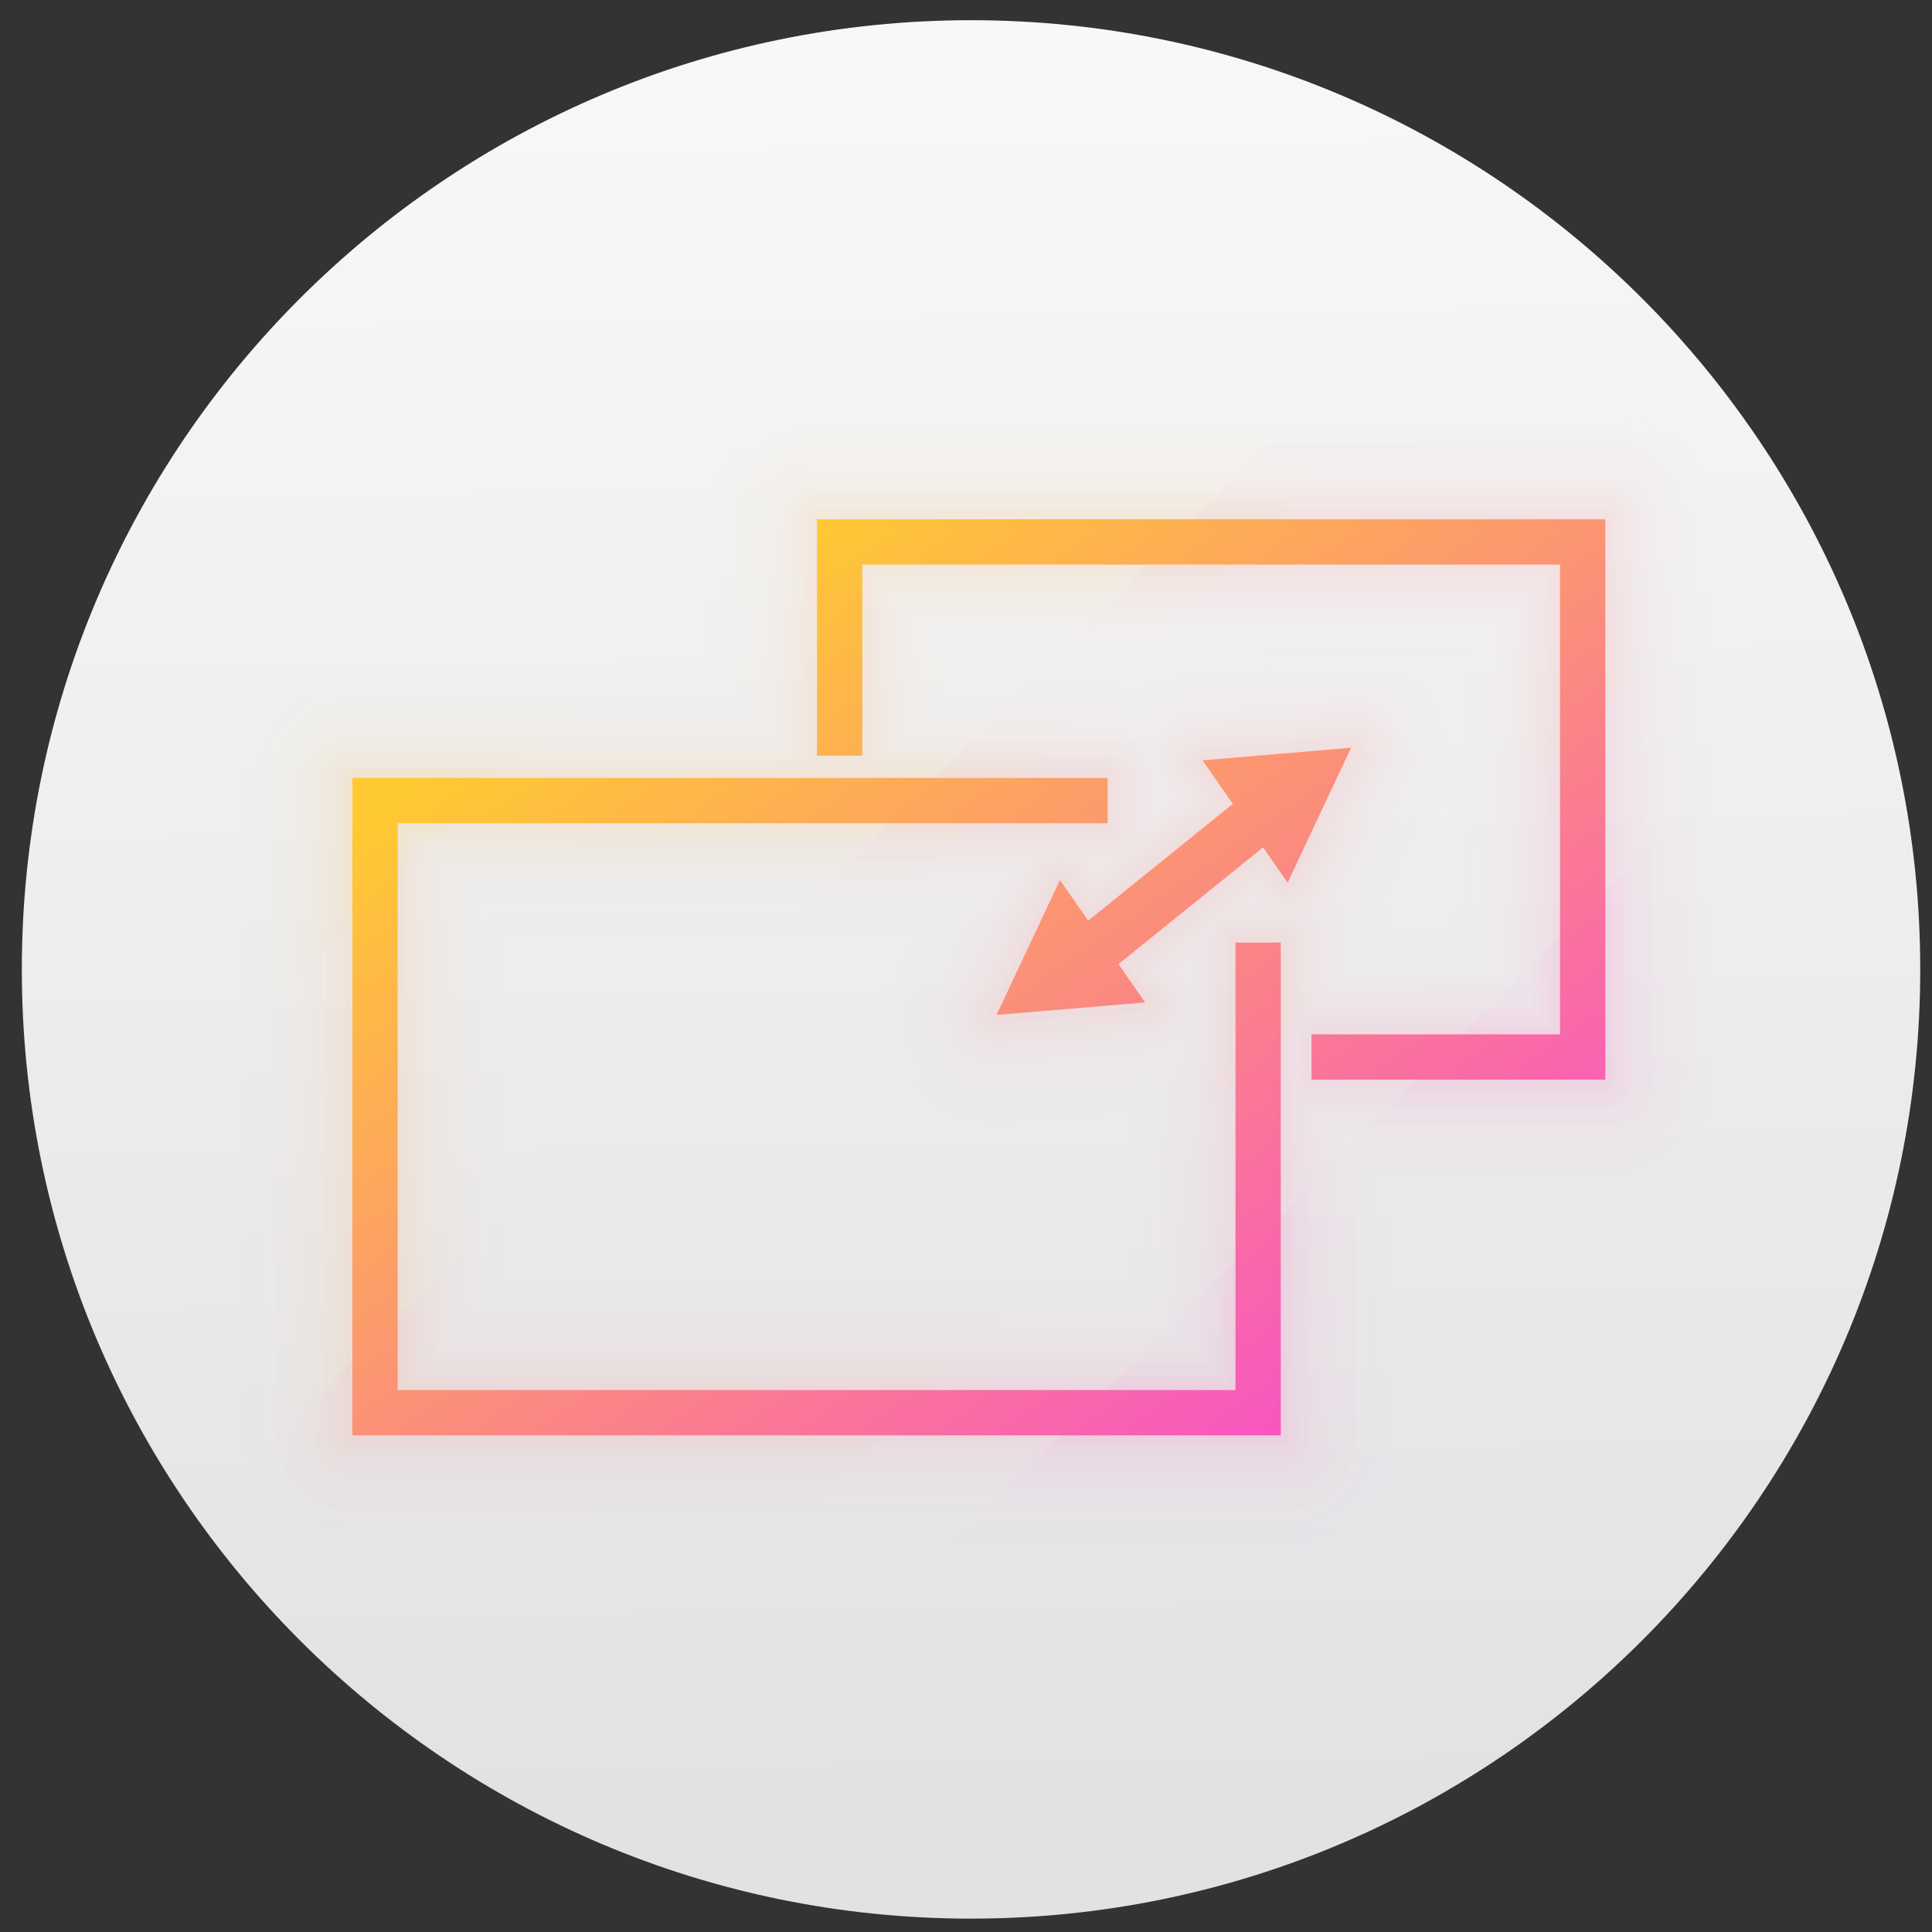 <?xml version="1.0" encoding="UTF-8" standalone="no"?>
<!-- Created with Inkscape (http://www.inkscape.org/) -->

<svg
   xmlns:dc="http://purl.org/dc/elements/1.1/"
   xmlns:cc="http://creativecommons.org/ns#"
   xmlns:rdf="http://www.w3.org/1999/02/22-rdf-syntax-ns#"
   xmlns:svg="http://www.w3.org/2000/svg"
   xmlns="http://www.w3.org/2000/svg"
   xmlns:xlink="http://www.w3.org/1999/xlink"
   xmlns:sodipodi="http://sodipodi.sourceforge.net/DTD/sodipodi-0.dtd"
   xmlns:inkscape="http://www.inkscape.org/namespaces/inkscape"
   version="1.1"
   id="svg2"
   width="128"
   height="128"
   viewBox="0 0 128 128"
   sodipodi:docname="com.github.peteruithoven.resizer.svg"
   inkscape:version="0.92.4 5da689c313, 2019-01-14">
  <rect x="0" y="0" width="128" height="128" fill="#333333" stroke="none"/>
  <defs
     id="defs6">
    <linearGradient
       id="linearGradient889"
       inkscape:collect="always">
      <stop
         id="stop885"
         offset="0"
         style="stop-color:#fe5cec;stop-opacity:0.027" />
      <stop
         id="stop887"
         offset="1"
         style="stop-color:#ffce41;stop-opacity:0.027" />
    </linearGradient>
    <linearGradient
       inkscape:collect="always"
       id="linearGradient869">
      <stop
         style="stop-color:#f63ae2;stop-opacity:1"
         offset="0"
         id="stop865" />
      <stop
         style="stop-color:#ffca31;stop-opacity:1"
         offset="1"
         id="stop867" />
    </linearGradient>
    <linearGradient
       inkscape:collect="always"
       id="linearGradient1078">
      <stop
         style="stop-color:#e2e2e4;stop-opacity:1"
         offset="0"
         id="stop1074" />
      <stop
         style="stop-color:#f7f9f9;stop-opacity:1"
         offset="1"
         id="stop1076" />
    </linearGradient>
    <linearGradient
       inkscape:collect="always"
       xlink:href="#linearGradient1078"
       id="linearGradient1080"
       x1="701.81"
       y1="398.371"
       x2="699.275"
       y2="220.527"
       gradientUnits="userSpaceOnUse"
       gradientTransform="matrix(0.664,0,0,0.664,-399.671,-144.993)" />
    <filter
       filterUnits="objectBoundingBox"
       color-interpolation-filters="sRGB"
       y="-200%"
       x="-200%"
       height="400%"
       width="400%"
       id="a">
      <feGaussianBlur
         id="feGaussianBlur837"
         stdDeviation="4.294"
         in="SourceGraphic" />
      <feOffset
         id="feOffset839"
         result="pf_100_offsetBlur"
         dy="4" />
      <feFlood
         id="feFlood841"
         flood-opacity=".4" />
      <feComposite
         id="feComposite843"
         result="pf_100_dropShadow"
         operator="in"
         in2="pf_100_offsetBlur" />
      <feBlend
         id="feBlend845"
         in2="pf_100_dropShadow"
         in="SourceGraphic" />
    </filter>
    <filter
       filterUnits="objectBoundingBox"
       color-interpolation-filters="sRGB"
       y="-200%"
       x="-200%"
       height="400%"
       width="400%"
       id="hBYla7m5PD9vyEZfG7pDkAts6vNnGLHv">
      <feGaussianBlur
         id="feGaussianBlur926"
         stdDeviation="4.294"
         in="SourceGraphic" />
      <feOffset
         id="feOffset928"
         result="pf_100_offsetBlur"
         dy="4"
         dx="0" />
      <feFlood
         id="feFlood930"
         flood-opacity=".4" />
      <feComposite
         id="feComposite932"
         result="pf_100_dropShadow"
         operator="in"
         in2="pf_100_offsetBlur" />
      <feBlend
         id="feBlend934"
         mode="normal"
         in2="pf_100_dropShadow"
         in="SourceGraphic" />
    </filter>
    <filter
       filterUnits="objectBoundingBox"
       color-interpolation-filters="sRGB"
       y="-200%"
       x="-200%"
       height="400%"
       width="400%"
       id="wKQL6yIg1lswnu4nIoyv6kDKx6B0YTde">
      <feGaussianBlur
         id="feGaussianBlur1034"
         stdDeviation="4.294"
         in="SourceGraphic" />
      <feOffset
         id="feOffset1036"
         result="pf_100_offsetBlur"
         dy="4"
         dx="0" />
      <feFlood
         id="feFlood1038"
         flood-opacity=".4" />
      <feComposite
         id="feComposite1040"
         result="pf_100_dropShadow"
         operator="in"
         in2="pf_100_offsetBlur" />
      <feBlend
         id="feBlend1042"
         mode="normal"
         in2="pf_100_dropShadow"
         in="SourceGraphic" />
    </filter>
    <linearGradient
       inkscape:collect="always"
       xlink:href="#linearGradient869"
       id="linearGradient871"
       x1="97.191"
       y1="106.147"
       x2="48.737"
       y2="36.779"
       gradientUnits="userSpaceOnUse" />
    <linearGradient
       inkscape:collect="always"
       xlink:href="#linearGradient889"
       id="linearGradient883"
       x1="207.568"
       y1="108.46"
       x2="127.636"
       y2="28.753"
       gradientUnits="userSpaceOnUse" />
    <linearGradient
       inkscape:collect="always"
       xlink:href="#linearGradient889"
       id="linearGradient948"
       gradientUnits="userSpaceOnUse"
       x1="207.568"
       y1="108.46"
       x2="127.636"
       y2="28.753" />
    <linearGradient
       inkscape:collect="always"
       xlink:href="#linearGradient889"
       id="linearGradient950"
       gradientUnits="userSpaceOnUse"
       x1="207.568"
       y1="108.46"
       x2="127.636"
       y2="28.753" />
    <linearGradient
       inkscape:collect="always"
       xlink:href="#linearGradient889"
       id="linearGradient952"
       gradientUnits="userSpaceOnUse"
       x1="207.568"
       y1="108.46"
       x2="127.636"
       y2="28.753" />
    <linearGradient
       inkscape:collect="always"
       xlink:href="#linearGradient889"
       id="linearGradient954"
       gradientUnits="userSpaceOnUse"
       x1="207.568"
       y1="108.46"
       x2="127.636"
       y2="28.753" />
    <linearGradient
       inkscape:collect="always"
       xlink:href="#linearGradient889"
       id="linearGradient956"
       gradientUnits="userSpaceOnUse"
       x1="207.568"
       y1="108.46"
       x2="127.636"
       y2="28.753" />
    <linearGradient
       inkscape:collect="always"
       xlink:href="#linearGradient889"
       id="linearGradient958"
       gradientUnits="userSpaceOnUse"
       x1="207.568"
       y1="108.46"
       x2="127.636"
       y2="28.753" />
    <linearGradient
       inkscape:collect="always"
       xlink:href="#linearGradient889"
       id="linearGradient960"
       gradientUnits="userSpaceOnUse"
       x1="207.568"
       y1="108.46"
       x2="127.636"
       y2="28.753" />
    <linearGradient
       inkscape:collect="always"
       xlink:href="#linearGradient889"
       id="linearGradient962"
       gradientUnits="userSpaceOnUse"
       x1="207.568"
       y1="108.46"
       x2="127.636"
       y2="28.753" />
    <linearGradient
       inkscape:collect="always"
       xlink:href="#linearGradient889"
       id="linearGradient964"
       gradientUnits="userSpaceOnUse"
       x1="207.568"
       y1="108.46"
       x2="127.636"
       y2="28.753" />
    <linearGradient
       inkscape:collect="always"
       xlink:href="#linearGradient889"
       id="linearGradient966"
       gradientUnits="userSpaceOnUse"
       x1="207.568"
       y1="108.46"
       x2="127.636"
       y2="28.753" />
    <linearGradient
       inkscape:collect="always"
       xlink:href="#linearGradient889"
       id="linearGradient968"
       gradientUnits="userSpaceOnUse"
       x1="207.568"
       y1="108.46"
       x2="127.636"
       y2="28.753" />
    <linearGradient
       inkscape:collect="always"
       xlink:href="#linearGradient889"
       id="linearGradient970"
       gradientUnits="userSpaceOnUse"
       x1="207.568"
       y1="108.46"
       x2="127.636"
       y2="28.753" />
    <linearGradient
       inkscape:collect="always"
       xlink:href="#linearGradient889"
       id="linearGradient972"
       gradientUnits="userSpaceOnUse"
       x1="207.568"
       y1="108.46"
       x2="127.636"
       y2="28.753" />
    <linearGradient
       inkscape:collect="always"
       xlink:href="#linearGradient889"
       id="linearGradient974"
       gradientUnits="userSpaceOnUse"
       x1="207.568"
       y1="108.46"
       x2="127.636"
       y2="28.753" />
    <linearGradient
       inkscape:collect="always"
       xlink:href="#linearGradient889"
       id="linearGradient976"
       gradientUnits="userSpaceOnUse"
       x1="207.568"
       y1="108.46"
       x2="127.636"
       y2="28.753" />
    <linearGradient
       inkscape:collect="always"
       xlink:href="#linearGradient889"
       id="linearGradient978"
       gradientUnits="userSpaceOnUse"
       x1="207.568"
       y1="108.46"
       x2="127.636"
       y2="28.753" />
    <linearGradient
       inkscape:collect="always"
       xlink:href="#linearGradient889"
       id="linearGradient980"
       gradientUnits="userSpaceOnUse"
       x1="207.568"
       y1="108.46"
       x2="127.636"
       y2="28.753" />
    <linearGradient
       inkscape:collect="always"
       xlink:href="#linearGradient889"
       id="linearGradient982"
       gradientUnits="userSpaceOnUse"
       x1="207.568"
       y1="108.46"
       x2="127.636"
       y2="28.753" />
  </defs>
  <sodipodi:namedview
     pagecolor="#ffffff"
     bordercolor="#666666"
     borderopacity="1"
     objecttolerance="10"
     gridtolerance="10"
     guidetolerance="10"
     inkscape:pageopacity="0"
     inkscape:pageshadow="2"
     inkscape:window-width="1920"
     inkscape:window-height="1028"
     id="namedview4"
     showgrid="false"
     inkscape:zoom="1.264"
     inkscape:cx="99.900341"
     inkscape:cy="42.392137"
     inkscape:window-x="0"
     inkscape:window-y="26"
     inkscape:window-maximized="1"
     inkscape:current-layer="svg2" />
  <path
     style="fill:#000000;stroke-width:1.333"
     d=""
     id="path849"
     inkscape:connector-curvature="0" />
  <path
     style="fill:#000000;stroke-width:1.333"
     d=""
     id="path847"
     inkscape:connector-curvature="0" />
  <path
     style="color:#000000;font-style:normal;font-variant:normal;font-weight:normal;font-stretch:normal;font-size:medium;line-height:normal;font-family:sans-serif;font-variant-ligatures:normal;font-variant-position:normal;font-variant-caps:normal;font-variant-numeric:normal;font-variant-alternates:normal;font-feature-settings:normal;text-indent:0;text-align:start;text-decoration:none;text-decoration-line:none;text-decoration-style:solid;text-decoration-color:#000000;letter-spacing:normal;word-spacing:normal;text-transform:none;writing-mode:lr-tb;direction:ltr;text-orientation:mixed;dominant-baseline:auto;baseline-shift:baseline;text-anchor:start;white-space:normal;shape-padding:0;clip-rule:nonzero;display:inline;overflow:visible;visibility:visible;opacity:1;isolation:auto;mix-blend-mode:normal;color-interpolation:sRGB;color-interpolation-filters:linearRGB;solid-color:#000000;solid-opacity:1;vector-effect:none;fill:url(#linearGradient1080);fill-opacity:1;fill-rule:nonzero;stroke:none;stroke-width:4.645;stroke-linecap:butt;stroke-linejoin:miter;stroke-miterlimit:4;stroke-dasharray:none;stroke-dashoffset:0;stroke-opacity:1;color-rendering:auto;image-rendering:auto;shape-rendering:auto;text-rendering:auto;enable-background:accumulate"
     d="m 64.334,1.339 c -34.705,0 -62.888,28.182 -62.888,62.887 0,34.705 28.184,62.888 62.888,62.888 34.705,0 62.887,-28.184 62.887,-62.888 0,-34.705 -28.182,-62.887 -62.887,-62.887 z"
     id="circle1062"
     inkscape:connector-curvature="0"
     sodipodi:nodetypes="sssss" />
  <g
     id="g844" />
  <g
     id="g946"
     transform="translate(-95.728,-2.176)"
     style="opacity:0.459">
    <path
       inkscape:connector-curvature="0"
       style="color:#000000;font-style:normal;font-variant:normal;font-weight:normal;font-stretch:normal;font-size:medium;line-height:normal;font-family:sans-serif;font-variant-ligatures:normal;font-variant-position:normal;font-variant-caps:normal;font-variant-numeric:normal;font-variant-alternates:normal;font-feature-settings:normal;text-indent:0;text-align:start;text-decoration:none;text-decoration-line:none;text-decoration-style:solid;text-decoration-color:#000000;letter-spacing:normal;word-spacing:normal;text-transform:none;writing-mode:lr-tb;direction:ltr;text-orientation:mixed;dominant-baseline:auto;baseline-shift:baseline;text-anchor:start;white-space:normal;shape-padding:0;clip-rule:nonzero;display:inline;overflow:visible;visibility:visible;opacity:1;isolation:auto;mix-blend-mode:normal;color-interpolation:sRGB;color-interpolation-filters:linearRGB;solid-color:#000000;solid-opacity:1;vector-effect:none;fill:none;fill-opacity:1;fill-rule:nonzero;stroke:url(#linearGradient948);stroke-width:0.25;stroke-linecap:round;stroke-linejoin:round;stroke-miterlimit:4;stroke-dasharray:none;stroke-dashoffset:0;stroke-opacity:1;color-rendering:auto;image-rendering:auto;shape-rendering:auto;text-rendering:auto;enable-background:accumulate"
       d="m 149.857,36.58 v 14.158 1.5 h 3 v -1.5 -11.158 h 46.229 v 31.125 h -14.969 -1.5 v 3 h 1.5 17.969 v -37.125 z m 35.381,15.137 -4.922,0.416 -4.92,0.416 2.01,2.887 -9.58,7.734 -1.873,-2.689 -2.102,4.469 -2.102,4.469 4.922,-0.414 4.922,-0.416 -1.764,-2.537 9.58,-7.734 1.627,2.34 2.102,-4.469 z m -66.162,2 v 43.555 h 61.506 v -31.148 -1.5 h -3 v 1.5 28.148 H 122.076 V 56.717 h 45.537 1.5 v -3 h -1.5 z"
       id="path873" />
    <path
       id="path891"
       d="m 149.857,36.58 v 14.158 1.5 h 3 v -1.5 -11.158 h 46.229 v 31.125 h -14.969 -1.5 v 3 h 1.5 17.969 v -37.125 z m 35.381,15.137 -4.922,0.416 -4.92,0.416 2.01,2.887 -9.58,7.734 -1.873,-2.689 -2.102,4.469 -2.102,4.469 4.922,-0.414 4.922,-0.416 -1.764,-2.537 9.58,-7.734 1.627,2.34 2.102,-4.469 z m -66.162,2 v 43.555 h 61.506 v -31.148 -1.5 h -3 v 1.5 28.148 H 122.076 V 56.717 h 45.537 1.5 v -3 h -1.5 z"
       style="color:#000000;font-style:normal;font-variant:normal;font-weight:normal;font-stretch:normal;font-size:medium;line-height:normal;font-family:sans-serif;font-variant-ligatures:normal;font-variant-position:normal;font-variant-caps:normal;font-variant-numeric:normal;font-variant-alternates:normal;font-feature-settings:normal;text-indent:0;text-align:start;text-decoration:none;text-decoration-line:none;text-decoration-style:solid;text-decoration-color:#000000;letter-spacing:normal;word-spacing:normal;text-transform:none;writing-mode:lr-tb;direction:ltr;text-orientation:mixed;dominant-baseline:auto;baseline-shift:baseline;text-anchor:start;white-space:normal;shape-padding:0;clip-rule:nonzero;display:inline;overflow:visible;visibility:visible;opacity:1;isolation:auto;mix-blend-mode:normal;color-interpolation:sRGB;color-interpolation-filters:linearRGB;solid-color:#000000;solid-opacity:1;vector-effect:none;fill:none;fill-opacity:1;fill-rule:nonzero;stroke:url(#linearGradient950);stroke-width:0.5;stroke-linecap:round;stroke-linejoin:round;stroke-miterlimit:4;stroke-dasharray:none;stroke-dashoffset:0;stroke-opacity:1;color-rendering:auto;image-rendering:auto;shape-rendering:auto;text-rendering:auto;enable-background:accumulate"
       inkscape:connector-curvature="0" />
    <path
       inkscape:connector-curvature="0"
       style="color:#000000;font-style:normal;font-variant:normal;font-weight:normal;font-stretch:normal;font-size:medium;line-height:normal;font-family:sans-serif;font-variant-ligatures:normal;font-variant-position:normal;font-variant-caps:normal;font-variant-numeric:normal;font-variant-alternates:normal;font-feature-settings:normal;text-indent:0;text-align:start;text-decoration:none;text-decoration-line:none;text-decoration-style:solid;text-decoration-color:#000000;letter-spacing:normal;word-spacing:normal;text-transform:none;writing-mode:lr-tb;direction:ltr;text-orientation:mixed;dominant-baseline:auto;baseline-shift:baseline;text-anchor:start;white-space:normal;shape-padding:0;clip-rule:nonzero;display:inline;overflow:visible;visibility:visible;opacity:1;isolation:auto;mix-blend-mode:normal;color-interpolation:sRGB;color-interpolation-filters:linearRGB;solid-color:#000000;solid-opacity:1;vector-effect:none;fill:none;fill-opacity:1;fill-rule:nonzero;stroke:url(#linearGradient952);stroke-width:0.75;stroke-linecap:round;stroke-linejoin:round;stroke-miterlimit:4;stroke-dasharray:none;stroke-dashoffset:0;stroke-opacity:1;color-rendering:auto;image-rendering:auto;shape-rendering:auto;text-rendering:auto;enable-background:accumulate"
       d="m 149.857,36.58 v 14.158 1.5 h 3 v -1.5 -11.158 h 46.229 v 31.125 h -14.969 -1.5 v 3 h 1.5 17.969 v -37.125 z m 35.381,15.137 -4.922,0.416 -4.92,0.416 2.01,2.887 -9.58,7.734 -1.873,-2.689 -2.102,4.469 -2.102,4.469 4.922,-0.414 4.922,-0.416 -1.764,-2.537 9.58,-7.734 1.627,2.34 2.102,-4.469 z m -66.162,2 v 43.555 h 61.506 v -31.148 -1.5 h -3 v 1.5 28.148 H 122.076 V 56.717 h 45.537 1.5 v -3 h -1.5 z"
       id="path893" />
    <path
       id="path895"
       d="m 149.857,36.58 v 14.158 1.5 h 3 v -1.5 -11.158 h 46.229 v 31.125 h -14.969 -1.5 v 3 h 1.5 17.969 v -37.125 z m 35.381,15.137 -4.922,0.416 -4.92,0.416 2.01,2.887 -9.58,7.734 -1.873,-2.689 -2.102,4.469 -2.102,4.469 4.922,-0.414 4.922,-0.416 -1.764,-2.537 9.58,-7.734 1.627,2.34 2.102,-4.469 z m -66.162,2 v 43.555 h 61.506 v -31.148 -1.5 h -3 v 1.5 28.148 H 122.076 V 56.717 h 45.537 1.5 v -3 h -1.5 z"
       style="color:#000000;font-style:normal;font-variant:normal;font-weight:normal;font-stretch:normal;font-size:medium;line-height:normal;font-family:sans-serif;font-variant-ligatures:normal;font-variant-position:normal;font-variant-caps:normal;font-variant-numeric:normal;font-variant-alternates:normal;font-feature-settings:normal;text-indent:0;text-align:start;text-decoration:none;text-decoration-line:none;text-decoration-style:solid;text-decoration-color:#000000;letter-spacing:normal;word-spacing:normal;text-transform:none;writing-mode:lr-tb;direction:ltr;text-orientation:mixed;dominant-baseline:auto;baseline-shift:baseline;text-anchor:start;white-space:normal;shape-padding:0;clip-rule:nonzero;display:inline;overflow:visible;visibility:visible;opacity:1;isolation:auto;mix-blend-mode:normal;color-interpolation:sRGB;color-interpolation-filters:linearRGB;solid-color:#000000;solid-opacity:1;vector-effect:none;fill:none;fill-opacity:1;fill-rule:nonzero;stroke:url(#linearGradient954);stroke-width:1;stroke-linecap:round;stroke-linejoin:round;stroke-miterlimit:4;stroke-dasharray:none;stroke-dashoffset:0;stroke-opacity:1;color-rendering:auto;image-rendering:auto;shape-rendering:auto;text-rendering:auto;enable-background:accumulate"
       inkscape:connector-curvature="0" />
    <path
       inkscape:connector-curvature="0"
       style="color:#000000;font-style:normal;font-variant:normal;font-weight:normal;font-stretch:normal;font-size:medium;line-height:normal;font-family:sans-serif;font-variant-ligatures:normal;font-variant-position:normal;font-variant-caps:normal;font-variant-numeric:normal;font-variant-alternates:normal;font-feature-settings:normal;text-indent:0;text-align:start;text-decoration:none;text-decoration-line:none;text-decoration-style:solid;text-decoration-color:#000000;letter-spacing:normal;word-spacing:normal;text-transform:none;writing-mode:lr-tb;direction:ltr;text-orientation:mixed;dominant-baseline:auto;baseline-shift:baseline;text-anchor:start;white-space:normal;shape-padding:0;clip-rule:nonzero;display:inline;overflow:visible;visibility:visible;opacity:1;isolation:auto;mix-blend-mode:normal;color-interpolation:sRGB;color-interpolation-filters:linearRGB;solid-color:#000000;solid-opacity:1;vector-effect:none;fill:none;fill-opacity:1;fill-rule:nonzero;stroke:url(#linearGradient956);stroke-width:1.25;stroke-linecap:round;stroke-linejoin:round;stroke-miterlimit:4;stroke-dasharray:none;stroke-dashoffset:0;stroke-opacity:1;color-rendering:auto;image-rendering:auto;shape-rendering:auto;text-rendering:auto;enable-background:accumulate"
       d="m 149.857,36.58 v 14.158 1.5 h 3 v -1.5 -11.158 h 46.229 v 31.125 h -14.969 -1.5 v 3 h 1.5 17.969 v -37.125 z m 35.381,15.137 -4.922,0.416 -4.92,0.416 2.01,2.887 -9.58,7.734 -1.873,-2.689 -2.102,4.469 -2.102,4.469 4.922,-0.414 4.922,-0.416 -1.764,-2.537 9.58,-7.734 1.627,2.34 2.102,-4.469 z m -66.162,2 v 43.555 h 61.506 v -31.148 -1.5 h -3 v 1.5 28.148 H 122.076 V 56.717 h 45.537 1.5 v -3 h -1.5 z"
       id="path897" />
    <path
       id="path899"
       d="m 149.857,36.58 v 14.158 1.5 h 3 v -1.5 -11.158 h 46.229 v 31.125 h -14.969 -1.5 v 3 h 1.5 17.969 v -37.125 z m 35.381,15.137 -4.922,0.416 -4.92,0.416 2.01,2.887 -9.58,7.734 -1.873,-2.689 -2.102,4.469 -2.102,4.469 4.922,-0.414 4.922,-0.416 -1.764,-2.537 9.58,-7.734 1.627,2.34 2.102,-4.469 z m -66.162,2 v 43.555 h 61.506 v -31.148 -1.5 h -3 v 1.5 28.148 H 122.076 V 56.717 h 45.537 1.5 v -3 h -1.5 z"
       style="color:#000000;font-style:normal;font-variant:normal;font-weight:normal;font-stretch:normal;font-size:medium;line-height:normal;font-family:sans-serif;font-variant-ligatures:normal;font-variant-position:normal;font-variant-caps:normal;font-variant-numeric:normal;font-variant-alternates:normal;font-feature-settings:normal;text-indent:0;text-align:start;text-decoration:none;text-decoration-line:none;text-decoration-style:solid;text-decoration-color:#000000;letter-spacing:normal;word-spacing:normal;text-transform:none;writing-mode:lr-tb;direction:ltr;text-orientation:mixed;dominant-baseline:auto;baseline-shift:baseline;text-anchor:start;white-space:normal;shape-padding:0;clip-rule:nonzero;display:inline;overflow:visible;visibility:visible;opacity:1;isolation:auto;mix-blend-mode:normal;color-interpolation:sRGB;color-interpolation-filters:linearRGB;solid-color:#000000;solid-opacity:1;vector-effect:none;fill:none;fill-opacity:1;fill-rule:nonzero;stroke:url(#linearGradient958);stroke-width:1.5;stroke-linecap:round;stroke-linejoin:round;stroke-miterlimit:4;stroke-dasharray:none;stroke-dashoffset:0;stroke-opacity:1;color-rendering:auto;image-rendering:auto;shape-rendering:auto;text-rendering:auto;enable-background:accumulate"
       inkscape:connector-curvature="0" />
    <path
       inkscape:connector-curvature="0"
       style="color:#000000;font-style:normal;font-variant:normal;font-weight:normal;font-stretch:normal;font-size:medium;line-height:normal;font-family:sans-serif;font-variant-ligatures:normal;font-variant-position:normal;font-variant-caps:normal;font-variant-numeric:normal;font-variant-alternates:normal;font-feature-settings:normal;text-indent:0;text-align:start;text-decoration:none;text-decoration-line:none;text-decoration-style:solid;text-decoration-color:#000000;letter-spacing:normal;word-spacing:normal;text-transform:none;writing-mode:lr-tb;direction:ltr;text-orientation:mixed;dominant-baseline:auto;baseline-shift:baseline;text-anchor:start;white-space:normal;shape-padding:0;clip-rule:nonzero;display:inline;overflow:visible;visibility:visible;opacity:1;isolation:auto;mix-blend-mode:normal;color-interpolation:sRGB;color-interpolation-filters:linearRGB;solid-color:#000000;solid-opacity:1;vector-effect:none;fill:none;fill-opacity:1;fill-rule:nonzero;stroke:url(#linearGradient960);stroke-width:1.75;stroke-linecap:round;stroke-linejoin:round;stroke-miterlimit:4;stroke-dasharray:none;stroke-dashoffset:0;stroke-opacity:1;color-rendering:auto;image-rendering:auto;shape-rendering:auto;text-rendering:auto;enable-background:accumulate"
       d="m 149.857,36.58 v 14.158 1.5 h 3 v -1.5 -11.158 h 46.229 v 31.125 h -14.969 -1.5 v 3 h 1.5 17.969 v -37.125 z m 35.381,15.137 -4.922,0.416 -4.92,0.416 2.01,2.887 -9.58,7.734 -1.873,-2.689 -2.102,4.469 -2.102,4.469 4.922,-0.414 4.922,-0.416 -1.764,-2.537 9.58,-7.734 1.627,2.34 2.102,-4.469 z m -66.162,2 v 43.555 h 61.506 v -31.148 -1.5 h -3 v 1.5 28.148 H 122.076 V 56.717 h 45.537 1.5 v -3 h -1.5 z"
       id="path901" />
    <path
       id="path903"
       d="m 149.857,36.58 v 14.158 1.5 h 3 v -1.5 -11.158 h 46.229 v 31.125 h -14.969 -1.5 v 3 h 1.5 17.969 v -37.125 z m 35.381,15.137 -4.922,0.416 -4.92,0.416 2.01,2.887 -9.58,7.734 -1.873,-2.689 -2.102,4.469 -2.102,4.469 4.922,-0.414 4.922,-0.416 -1.764,-2.537 9.58,-7.734 1.627,2.34 2.102,-4.469 z m -66.162,2 v 43.555 h 61.506 v -31.148 -1.5 h -3 v 1.5 28.148 H 122.076 V 56.717 h 45.537 1.5 v -3 h -1.5 z"
       style="color:#000000;font-style:normal;font-variant:normal;font-weight:normal;font-stretch:normal;font-size:medium;line-height:normal;font-family:sans-serif;font-variant-ligatures:normal;font-variant-position:normal;font-variant-caps:normal;font-variant-numeric:normal;font-variant-alternates:normal;font-feature-settings:normal;text-indent:0;text-align:start;text-decoration:none;text-decoration-line:none;text-decoration-style:solid;text-decoration-color:#000000;letter-spacing:normal;word-spacing:normal;text-transform:none;writing-mode:lr-tb;direction:ltr;text-orientation:mixed;dominant-baseline:auto;baseline-shift:baseline;text-anchor:start;white-space:normal;shape-padding:0;clip-rule:nonzero;display:inline;overflow:visible;visibility:visible;opacity:1;isolation:auto;mix-blend-mode:normal;color-interpolation:sRGB;color-interpolation-filters:linearRGB;solid-color:#000000;solid-opacity:1;vector-effect:none;fill:none;fill-opacity:1;fill-rule:nonzero;stroke:url(#linearGradient962);stroke-width:2;stroke-linecap:round;stroke-linejoin:round;stroke-miterlimit:4;stroke-dasharray:none;stroke-dashoffset:0;stroke-opacity:1;color-rendering:auto;image-rendering:auto;shape-rendering:auto;text-rendering:auto;enable-background:accumulate"
       inkscape:connector-curvature="0" />
    <path
       inkscape:connector-curvature="0"
       style="color:#000000;font-style:normal;font-variant:normal;font-weight:normal;font-stretch:normal;font-size:medium;line-height:normal;font-family:sans-serif;font-variant-ligatures:normal;font-variant-position:normal;font-variant-caps:normal;font-variant-numeric:normal;font-variant-alternates:normal;font-feature-settings:normal;text-indent:0;text-align:start;text-decoration:none;text-decoration-line:none;text-decoration-style:solid;text-decoration-color:#000000;letter-spacing:normal;word-spacing:normal;text-transform:none;writing-mode:lr-tb;direction:ltr;text-orientation:mixed;dominant-baseline:auto;baseline-shift:baseline;text-anchor:start;white-space:normal;shape-padding:0;clip-rule:nonzero;display:inline;overflow:visible;visibility:visible;opacity:1;isolation:auto;mix-blend-mode:normal;color-interpolation:sRGB;color-interpolation-filters:linearRGB;solid-color:#000000;solid-opacity:1;vector-effect:none;fill:none;fill-opacity:1;fill-rule:nonzero;stroke:url(#linearGradient964);stroke-width:2.5;stroke-linecap:round;stroke-linejoin:round;stroke-miterlimit:4;stroke-dasharray:none;stroke-dashoffset:0;stroke-opacity:1;color-rendering:auto;image-rendering:auto;shape-rendering:auto;text-rendering:auto;enable-background:accumulate"
       d="m 149.857,36.58 v 14.158 1.5 h 3 v -1.5 -11.158 h 46.229 v 31.125 h -14.969 -1.5 v 3 h 1.5 17.969 v -37.125 z m 35.381,15.137 -4.922,0.416 -4.92,0.416 2.01,2.887 -9.58,7.734 -1.873,-2.689 -2.102,4.469 -2.102,4.469 4.922,-0.414 4.922,-0.416 -1.764,-2.537 9.58,-7.734 1.627,2.34 2.102,-4.469 z m -66.162,2 v 43.555 h 61.506 v -31.148 -1.5 h -3 v 1.5 28.148 H 122.076 V 56.717 h 45.537 1.5 v -3 h -1.5 z"
       id="path905" />
    <path
       id="path907"
       d="m 149.857,36.58 v 14.158 1.5 h 3 v -1.5 -11.158 h 46.229 v 31.125 h -14.969 -1.5 v 3 h 1.5 17.969 v -37.125 z m 35.381,15.137 -4.922,0.416 -4.92,0.416 2.01,2.887 -9.58,7.734 -1.873,-2.689 -2.102,4.469 -2.102,4.469 4.922,-0.414 4.922,-0.416 -1.764,-2.537 9.58,-7.734 1.627,2.34 2.102,-4.469 z m -66.162,2 v 43.555 h 61.506 v -31.148 -1.5 h -3 v 1.5 28.148 H 122.076 V 56.717 h 45.537 1.5 v -3 h -1.5 z"
       style="color:#000000;font-style:normal;font-variant:normal;font-weight:normal;font-stretch:normal;font-size:medium;line-height:normal;font-family:sans-serif;font-variant-ligatures:normal;font-variant-position:normal;font-variant-caps:normal;font-variant-numeric:normal;font-variant-alternates:normal;font-feature-settings:normal;text-indent:0;text-align:start;text-decoration:none;text-decoration-line:none;text-decoration-style:solid;text-decoration-color:#000000;letter-spacing:normal;word-spacing:normal;text-transform:none;writing-mode:lr-tb;direction:ltr;text-orientation:mixed;dominant-baseline:auto;baseline-shift:baseline;text-anchor:start;white-space:normal;shape-padding:0;clip-rule:nonzero;display:inline;overflow:visible;visibility:visible;opacity:1;isolation:auto;mix-blend-mode:normal;color-interpolation:sRGB;color-interpolation-filters:linearRGB;solid-color:#000000;solid-opacity:1;vector-effect:none;fill:none;fill-opacity:1;fill-rule:nonzero;stroke:url(#linearGradient966);stroke-width:3;stroke-linecap:round;stroke-linejoin:round;stroke-miterlimit:4;stroke-dasharray:none;stroke-dashoffset:0;stroke-opacity:1;color-rendering:auto;image-rendering:auto;shape-rendering:auto;text-rendering:auto;enable-background:accumulate"
       inkscape:connector-curvature="0" />
    <path
       inkscape:connector-curvature="0"
       style="color:#000000;font-style:normal;font-variant:normal;font-weight:normal;font-stretch:normal;font-size:medium;line-height:normal;font-family:sans-serif;font-variant-ligatures:normal;font-variant-position:normal;font-variant-caps:normal;font-variant-numeric:normal;font-variant-alternates:normal;font-feature-settings:normal;text-indent:0;text-align:start;text-decoration:none;text-decoration-line:none;text-decoration-style:solid;text-decoration-color:#000000;letter-spacing:normal;word-spacing:normal;text-transform:none;writing-mode:lr-tb;direction:ltr;text-orientation:mixed;dominant-baseline:auto;baseline-shift:baseline;text-anchor:start;white-space:normal;shape-padding:0;clip-rule:nonzero;display:inline;overflow:visible;visibility:visible;opacity:1;isolation:auto;mix-blend-mode:normal;color-interpolation:sRGB;color-interpolation-filters:linearRGB;solid-color:#000000;solid-opacity:1;vector-effect:none;fill:none;fill-opacity:1;fill-rule:nonzero;stroke:url(#linearGradient968);stroke-width:3.5;stroke-linecap:round;stroke-linejoin:round;stroke-miterlimit:4;stroke-dasharray:none;stroke-dashoffset:0;stroke-opacity:1;color-rendering:auto;image-rendering:auto;shape-rendering:auto;text-rendering:auto;enable-background:accumulate"
       d="m 149.857,36.58 v 14.158 1.5 h 3 v -1.5 -11.158 h 46.229 v 31.125 h -14.969 -1.5 v 3 h 1.5 17.969 v -37.125 z m 35.381,15.137 -4.922,0.416 -4.92,0.416 2.01,2.887 -9.58,7.734 -1.873,-2.689 -2.102,4.469 -2.102,4.469 4.922,-0.414 4.922,-0.416 -1.764,-2.537 9.58,-7.734 1.627,2.34 2.102,-4.469 z m -66.162,2 v 43.555 h 61.506 v -31.148 -1.5 h -3 v 1.5 28.148 H 122.076 V 56.717 h 45.537 1.5 v -3 h -1.5 z"
       id="path909" />
    <path
       id="path911"
       d="m 149.857,36.58 v 14.158 1.5 h 3 v -1.5 -11.158 h 46.229 v 31.125 h -14.969 -1.5 v 3 h 1.5 17.969 v -37.125 z m 35.381,15.137 -4.922,0.416 -4.92,0.416 2.01,2.887 -9.58,7.734 -1.873,-2.689 -2.102,4.469 -2.102,4.469 4.922,-0.414 4.922,-0.416 -1.764,-2.537 9.58,-7.734 1.627,2.34 2.102,-4.469 z m -66.162,2 v 43.555 h 61.506 v -31.148 -1.5 h -3 v 1.5 28.148 H 122.076 V 56.717 h 45.537 1.5 v -3 h -1.5 z"
       style="color:#000000;font-style:normal;font-variant:normal;font-weight:normal;font-stretch:normal;font-size:medium;line-height:normal;font-family:sans-serif;font-variant-ligatures:normal;font-variant-position:normal;font-variant-caps:normal;font-variant-numeric:normal;font-variant-alternates:normal;font-feature-settings:normal;text-indent:0;text-align:start;text-decoration:none;text-decoration-line:none;text-decoration-style:solid;text-decoration-color:#000000;letter-spacing:normal;word-spacing:normal;text-transform:none;writing-mode:lr-tb;direction:ltr;text-orientation:mixed;dominant-baseline:auto;baseline-shift:baseline;text-anchor:start;white-space:normal;shape-padding:0;clip-rule:nonzero;display:inline;overflow:visible;visibility:visible;opacity:1;isolation:auto;mix-blend-mode:normal;color-interpolation:sRGB;color-interpolation-filters:linearRGB;solid-color:#000000;solid-opacity:1;vector-effect:none;fill:none;fill-opacity:1;fill-rule:nonzero;stroke:url(#linearGradient970);stroke-width:4;stroke-linecap:round;stroke-linejoin:round;stroke-miterlimit:4;stroke-dasharray:none;stroke-dashoffset:0;stroke-opacity:1;color-rendering:auto;image-rendering:auto;shape-rendering:auto;text-rendering:auto;enable-background:accumulate"
       inkscape:connector-curvature="0" />
    <path
       inkscape:connector-curvature="0"
       style="color:#000000;font-style:normal;font-variant:normal;font-weight:normal;font-stretch:normal;font-size:medium;line-height:normal;font-family:sans-serif;font-variant-ligatures:normal;font-variant-position:normal;font-variant-caps:normal;font-variant-numeric:normal;font-variant-alternates:normal;font-feature-settings:normal;text-indent:0;text-align:start;text-decoration:none;text-decoration-line:none;text-decoration-style:solid;text-decoration-color:#000000;letter-spacing:normal;word-spacing:normal;text-transform:none;writing-mode:lr-tb;direction:ltr;text-orientation:mixed;dominant-baseline:auto;baseline-shift:baseline;text-anchor:start;white-space:normal;shape-padding:0;clip-rule:nonzero;display:inline;overflow:visible;visibility:visible;opacity:1;isolation:auto;mix-blend-mode:normal;color-interpolation:sRGB;color-interpolation-filters:linearRGB;solid-color:#000000;solid-opacity:1;vector-effect:none;fill:none;fill-opacity:1;fill-rule:nonzero;stroke:url(#linearGradient972);stroke-width:5;stroke-linecap:round;stroke-linejoin:round;stroke-miterlimit:4;stroke-dasharray:none;stroke-dashoffset:0;stroke-opacity:1;color-rendering:auto;image-rendering:auto;shape-rendering:auto;text-rendering:auto;enable-background:accumulate"
       d="m 149.857,36.58 v 14.158 1.5 h 3 v -1.5 -11.158 h 46.229 v 31.125 h -14.969 -1.5 v 3 h 1.5 17.969 v -37.125 z m 35.381,15.137 -4.922,0.416 -4.92,0.416 2.01,2.887 -9.58,7.734 -1.873,-2.689 -2.102,4.469 -2.102,4.469 4.922,-0.414 4.922,-0.416 -1.764,-2.537 9.58,-7.734 1.627,2.34 2.102,-4.469 z m -66.162,2 v 43.555 h 61.506 v -31.148 -1.5 h -3 v 1.5 28.148 H 122.076 V 56.717 h 45.537 1.5 v -3 h -1.5 z"
       id="path913" />
    <path
       id="path915"
       d="m 149.857,36.58 v 14.158 1.5 h 3 v -1.5 -11.158 h 46.229 v 31.125 h -14.969 -1.5 v 3 h 1.5 17.969 v -37.125 z m 35.381,15.137 -4.922,0.416 -4.92,0.416 2.01,2.887 -9.58,7.734 -1.873,-2.689 -2.102,4.469 -2.102,4.469 4.922,-0.414 4.922,-0.416 -1.764,-2.537 9.58,-7.734 1.627,2.34 2.102,-4.469 z m -66.162,2 v 43.555 h 61.506 v -31.148 -1.5 h -3 v 1.5 28.148 H 122.076 V 56.717 h 45.537 1.5 v -3 h -1.5 z"
       style="color:#000000;font-style:normal;font-variant:normal;font-weight:normal;font-stretch:normal;font-size:medium;line-height:normal;font-family:sans-serif;font-variant-ligatures:normal;font-variant-position:normal;font-variant-caps:normal;font-variant-numeric:normal;font-variant-alternates:normal;font-feature-settings:normal;text-indent:0;text-align:start;text-decoration:none;text-decoration-line:none;text-decoration-style:solid;text-decoration-color:#000000;letter-spacing:normal;word-spacing:normal;text-transform:none;writing-mode:lr-tb;direction:ltr;text-orientation:mixed;dominant-baseline:auto;baseline-shift:baseline;text-anchor:start;white-space:normal;shape-padding:0;clip-rule:nonzero;display:inline;overflow:visible;visibility:visible;opacity:1;isolation:auto;mix-blend-mode:normal;color-interpolation:sRGB;color-interpolation-filters:linearRGB;solid-color:#000000;solid-opacity:1;vector-effect:none;fill:none;fill-opacity:1;fill-rule:nonzero;stroke:url(#linearGradient974);stroke-width:6;stroke-linecap:round;stroke-linejoin:round;stroke-miterlimit:4;stroke-dasharray:none;stroke-dashoffset:0;stroke-opacity:1;color-rendering:auto;image-rendering:auto;shape-rendering:auto;text-rendering:auto;enable-background:accumulate"
       inkscape:connector-curvature="0" />
    <path
       inkscape:connector-curvature="0"
       style="color:#000000;font-style:normal;font-variant:normal;font-weight:normal;font-stretch:normal;font-size:medium;line-height:normal;font-family:sans-serif;font-variant-ligatures:normal;font-variant-position:normal;font-variant-caps:normal;font-variant-numeric:normal;font-variant-alternates:normal;font-feature-settings:normal;text-indent:0;text-align:start;text-decoration:none;text-decoration-line:none;text-decoration-style:solid;text-decoration-color:#000000;letter-spacing:normal;word-spacing:normal;text-transform:none;writing-mode:lr-tb;direction:ltr;text-orientation:mixed;dominant-baseline:auto;baseline-shift:baseline;text-anchor:start;white-space:normal;shape-padding:0;clip-rule:nonzero;display:inline;overflow:visible;visibility:visible;opacity:1;isolation:auto;mix-blend-mode:normal;color-interpolation:sRGB;color-interpolation-filters:linearRGB;solid-color:#000000;solid-opacity:1;vector-effect:none;fill:none;fill-opacity:1;fill-rule:nonzero;stroke:url(#linearGradient976);stroke-width:7;stroke-linecap:round;stroke-linejoin:round;stroke-miterlimit:4;stroke-dasharray:none;stroke-dashoffset:0;stroke-opacity:1;color-rendering:auto;image-rendering:auto;shape-rendering:auto;text-rendering:auto;enable-background:accumulate"
       d="m 149.857,36.58 v 14.158 1.5 h 3 v -1.5 -11.158 h 46.229 v 31.125 h -14.969 -1.5 v 3 h 1.5 17.969 v -37.125 z m 35.381,15.137 -4.922,0.416 -4.92,0.416 2.01,2.887 -9.58,7.734 -1.873,-2.689 -2.102,4.469 -2.102,4.469 4.922,-0.414 4.922,-0.416 -1.764,-2.537 9.58,-7.734 1.627,2.34 2.102,-4.469 z m -66.162,2 v 43.555 h 61.506 v -31.148 -1.5 h -3 v 1.5 28.148 H 122.076 V 56.717 h 45.537 1.5 v -3 h -1.5 z"
       id="path917" />
    <path
       id="path919"
       d="m 149.857,36.58 v 14.158 1.5 h 3 v -1.5 -11.158 h 46.229 v 31.125 h -14.969 -1.5 v 3 h 1.5 17.969 v -37.125 z m 35.381,15.137 -4.922,0.416 -4.92,0.416 2.01,2.887 -9.58,7.734 -1.873,-2.689 -2.102,4.469 -2.102,4.469 4.922,-0.414 4.922,-0.416 -1.764,-2.537 9.58,-7.734 1.627,2.34 2.102,-4.469 z m -66.162,2 v 43.555 h 61.506 v -31.148 -1.5 h -3 v 1.5 28.148 H 122.076 V 56.717 h 45.537 1.5 v -3 h -1.5 z"
       style="color:#000000;font-style:normal;font-variant:normal;font-weight:normal;font-stretch:normal;font-size:medium;line-height:normal;font-family:sans-serif;font-variant-ligatures:normal;font-variant-position:normal;font-variant-caps:normal;font-variant-numeric:normal;font-variant-alternates:normal;font-feature-settings:normal;text-indent:0;text-align:start;text-decoration:none;text-decoration-line:none;text-decoration-style:solid;text-decoration-color:#000000;letter-spacing:normal;word-spacing:normal;text-transform:none;writing-mode:lr-tb;direction:ltr;text-orientation:mixed;dominant-baseline:auto;baseline-shift:baseline;text-anchor:start;white-space:normal;shape-padding:0;clip-rule:nonzero;display:inline;overflow:visible;visibility:visible;opacity:1;isolation:auto;mix-blend-mode:normal;color-interpolation:sRGB;color-interpolation-filters:linearRGB;solid-color:#000000;solid-opacity:1;vector-effect:none;fill:none;fill-opacity:1;fill-rule:nonzero;stroke:url(#linearGradient978);stroke-width:8;stroke-linecap:round;stroke-linejoin:round;stroke-miterlimit:4;stroke-dasharray:none;stroke-dashoffset:0;stroke-opacity:1;color-rendering:auto;image-rendering:auto;shape-rendering:auto;text-rendering:auto;enable-background:accumulate"
       inkscape:connector-curvature="0" />
    <path
       inkscape:connector-curvature="0"
       style="color:#000000;font-style:normal;font-variant:normal;font-weight:normal;font-stretch:normal;font-size:medium;line-height:normal;font-family:sans-serif;font-variant-ligatures:normal;font-variant-position:normal;font-variant-caps:normal;font-variant-numeric:normal;font-variant-alternates:normal;font-feature-settings:normal;text-indent:0;text-align:start;text-decoration:none;text-decoration-line:none;text-decoration-style:solid;text-decoration-color:#000000;letter-spacing:normal;word-spacing:normal;text-transform:none;writing-mode:lr-tb;direction:ltr;text-orientation:mixed;dominant-baseline:auto;baseline-shift:baseline;text-anchor:start;white-space:normal;shape-padding:0;clip-rule:nonzero;display:inline;overflow:visible;visibility:visible;opacity:1;isolation:auto;mix-blend-mode:normal;color-interpolation:sRGB;color-interpolation-filters:linearRGB;solid-color:#000000;solid-opacity:1;vector-effect:none;fill:none;fill-opacity:1;fill-rule:nonzero;stroke:url(#linearGradient980);stroke-width:10;stroke-linecap:round;stroke-linejoin:round;stroke-miterlimit:4;stroke-dasharray:none;stroke-dashoffset:0;stroke-opacity:1;color-rendering:auto;image-rendering:auto;shape-rendering:auto;text-rendering:auto;enable-background:accumulate"
       d="m 149.857,36.58 v 14.158 1.5 h 3 v -1.5 -11.158 h 46.229 v 31.125 h -14.969 -1.5 v 3 h 1.5 17.969 v -37.125 z m 35.381,15.137 -4.922,0.416 -4.92,0.416 2.01,2.887 -9.58,7.734 -1.873,-2.689 -2.102,4.469 -2.102,4.469 4.922,-0.414 4.922,-0.416 -1.764,-2.537 9.58,-7.734 1.627,2.34 2.102,-4.469 z m -66.162,2 v 43.555 h 61.506 v -31.148 -1.5 h -3 v 1.5 28.148 H 122.076 V 56.717 h 45.537 1.5 v -3 h -1.5 z"
       id="path921" />
    <path
       id="path923"
       d="m 149.857,36.58 v 14.158 1.5 h 3 v -1.5 -11.158 h 46.229 v 31.125 h -14.969 -1.5 v 3 h 1.5 17.969 v -37.125 z m 35.381,15.137 -4.922,0.416 -4.92,0.416 2.01,2.887 -9.58,7.734 -1.873,-2.689 -2.102,4.469 -2.102,4.469 4.922,-0.414 4.922,-0.416 -1.764,-2.537 9.58,-7.734 1.627,2.34 2.102,-4.469 z m -66.162,2 v 43.555 h 61.506 v -31.148 -1.5 h -3 v 1.5 28.148 H 122.076 V 56.717 h 45.537 1.5 v -3 h -1.5 z"
       style="color:#000000;font-style:normal;font-variant:normal;font-weight:normal;font-stretch:normal;font-size:medium;line-height:normal;font-family:sans-serif;font-variant-ligatures:normal;font-variant-position:normal;font-variant-caps:normal;font-variant-numeric:normal;font-variant-alternates:normal;font-feature-settings:normal;text-indent:0;text-align:start;text-decoration:none;text-decoration-line:none;text-decoration-style:solid;text-decoration-color:#000000;letter-spacing:normal;word-spacing:normal;text-transform:none;writing-mode:lr-tb;direction:ltr;text-orientation:mixed;dominant-baseline:auto;baseline-shift:baseline;text-anchor:start;white-space:normal;shape-padding:0;clip-rule:nonzero;display:inline;overflow:visible;visibility:visible;opacity:1;isolation:auto;mix-blend-mode:normal;color-interpolation:sRGB;color-interpolation-filters:linearRGB;solid-color:#000000;solid-opacity:1;vector-effect:none;fill:none;fill-opacity:1;fill-rule:nonzero;stroke:url(#linearGradient982);stroke-width:12;stroke-linecap:round;stroke-linejoin:round;stroke-miterlimit:4;stroke-dasharray:none;stroke-dashoffset:0;stroke-opacity:1;color-rendering:auto;image-rendering:auto;shape-rendering:auto;text-rendering:auto;enable-background:accumulate"
       inkscape:connector-curvature="0" />
    <path
       inkscape:connector-curvature="0"
       style="color:#000000;font-style:normal;font-variant:normal;font-weight:normal;font-stretch:normal;font-size:medium;line-height:normal;font-family:sans-serif;font-variant-ligatures:normal;font-variant-position:normal;font-variant-caps:normal;font-variant-numeric:normal;font-variant-alternates:normal;font-feature-settings:normal;text-indent:0;text-align:start;text-decoration:none;text-decoration-line:none;text-decoration-style:solid;text-decoration-color:#000000;letter-spacing:normal;word-spacing:normal;text-transform:none;writing-mode:lr-tb;direction:ltr;text-orientation:mixed;dominant-baseline:auto;baseline-shift:baseline;text-anchor:start;white-space:normal;shape-padding:0;clip-rule:nonzero;display:inline;overflow:visible;visibility:visible;opacity:1;isolation:auto;mix-blend-mode:normal;color-interpolation:sRGB;color-interpolation-filters:linearRGB;solid-color:#000000;solid-opacity:1;vector-effect:none;fill:none;fill-opacity:1;fill-rule:nonzero;stroke:url(#linearGradient883);stroke-width:14;stroke-linecap:round;stroke-linejoin:round;stroke-miterlimit:4;stroke-dasharray:none;stroke-dashoffset:0;stroke-opacity:1;color-rendering:auto;image-rendering:auto;shape-rendering:auto;text-rendering:auto;enable-background:accumulate"
       d="m 149.857,36.58 v 14.158 1.5 h 3 v -1.5 -11.158 h 46.229 v 31.125 h -14.969 -1.5 v 3 h 1.5 17.969 v -37.125 z m 35.381,15.137 -4.922,0.416 -4.92,0.416 2.01,2.887 -9.58,7.734 -1.873,-2.689 -2.102,4.469 -2.102,4.469 4.922,-0.414 4.922,-0.416 -1.764,-2.537 9.58,-7.734 1.627,2.34 2.102,-4.469 z m -66.162,2 v 43.555 h 61.506 v -31.148 -1.5 h -3 v 1.5 28.148 H 122.076 V 56.717 h 45.537 1.5 v -3 h -1.5 z"
       id="path925" />
  </g>
  <path
     style="color:#000000;font-style:normal;font-variant:normal;font-weight:normal;font-stretch:normal;font-size:medium;line-height:normal;font-family:sans-serif;font-variant-ligatures:normal;font-variant-position:normal;font-variant-caps:normal;font-variant-numeric:normal;font-variant-alternates:normal;font-feature-settings:normal;text-indent:0;text-align:start;text-decoration:none;text-decoration-line:none;text-decoration-style:solid;text-decoration-color:#000000;letter-spacing:normal;word-spacing:normal;text-transform:none;writing-mode:lr-tb;direction:ltr;text-orientation:mixed;dominant-baseline:auto;baseline-shift:baseline;text-anchor:start;white-space:normal;shape-padding:0;clip-rule:nonzero;display:inline;overflow:visible;visibility:visible;opacity:1;isolation:auto;mix-blend-mode:normal;color-interpolation:sRGB;color-interpolation-filters:linearRGB;solid-color:#000000;solid-opacity:1;vector-effect:none;fill:url(#linearGradient871);fill-opacity:1;fill-rule:nonzero;stroke:none;stroke-width:3;stroke-linecap:square;stroke-linejoin:miter;stroke-miterlimit:4;stroke-dasharray:none;stroke-dashoffset:0;stroke-opacity:1;color-rendering:auto;image-rendering:auto;shape-rendering:auto;text-rendering:auto;enable-background:accumulate"
     d="M 54.129 34.404 L 54.129 48.562 L 54.129 50.062 L 57.129 50.062 L 57.129 48.562 L 57.129 37.404 L 103.357 37.404 L 103.357 68.529 L 88.389 68.529 L 86.889 68.529 L 86.889 71.529 L 88.389 71.529 L 106.357 71.529 L 106.357 34.404 L 54.129 34.404 z M 89.51 49.541 L 84.588 49.957 L 79.668 50.373 L 81.678 53.26 L 72.098 60.994 L 70.225 58.305 L 68.123 62.773 L 66.021 67.242 L 70.943 66.828 L 75.865 66.412 L 74.102 63.875 L 83.682 56.141 L 85.309 58.48 L 87.41 54.012 L 89.51 49.541 z M 23.348 51.541 L 23.348 95.096 L 84.854 95.096 L 84.854 63.947 L 84.854 62.447 L 81.854 62.447 L 81.854 63.947 L 81.854 92.096 L 26.348 92.096 L 26.348 54.541 L 71.885 54.541 L 73.385 54.541 L 73.385 51.541 L 71.885 51.541 L 23.348 51.541 z "
     id="rect844" />
</svg>
